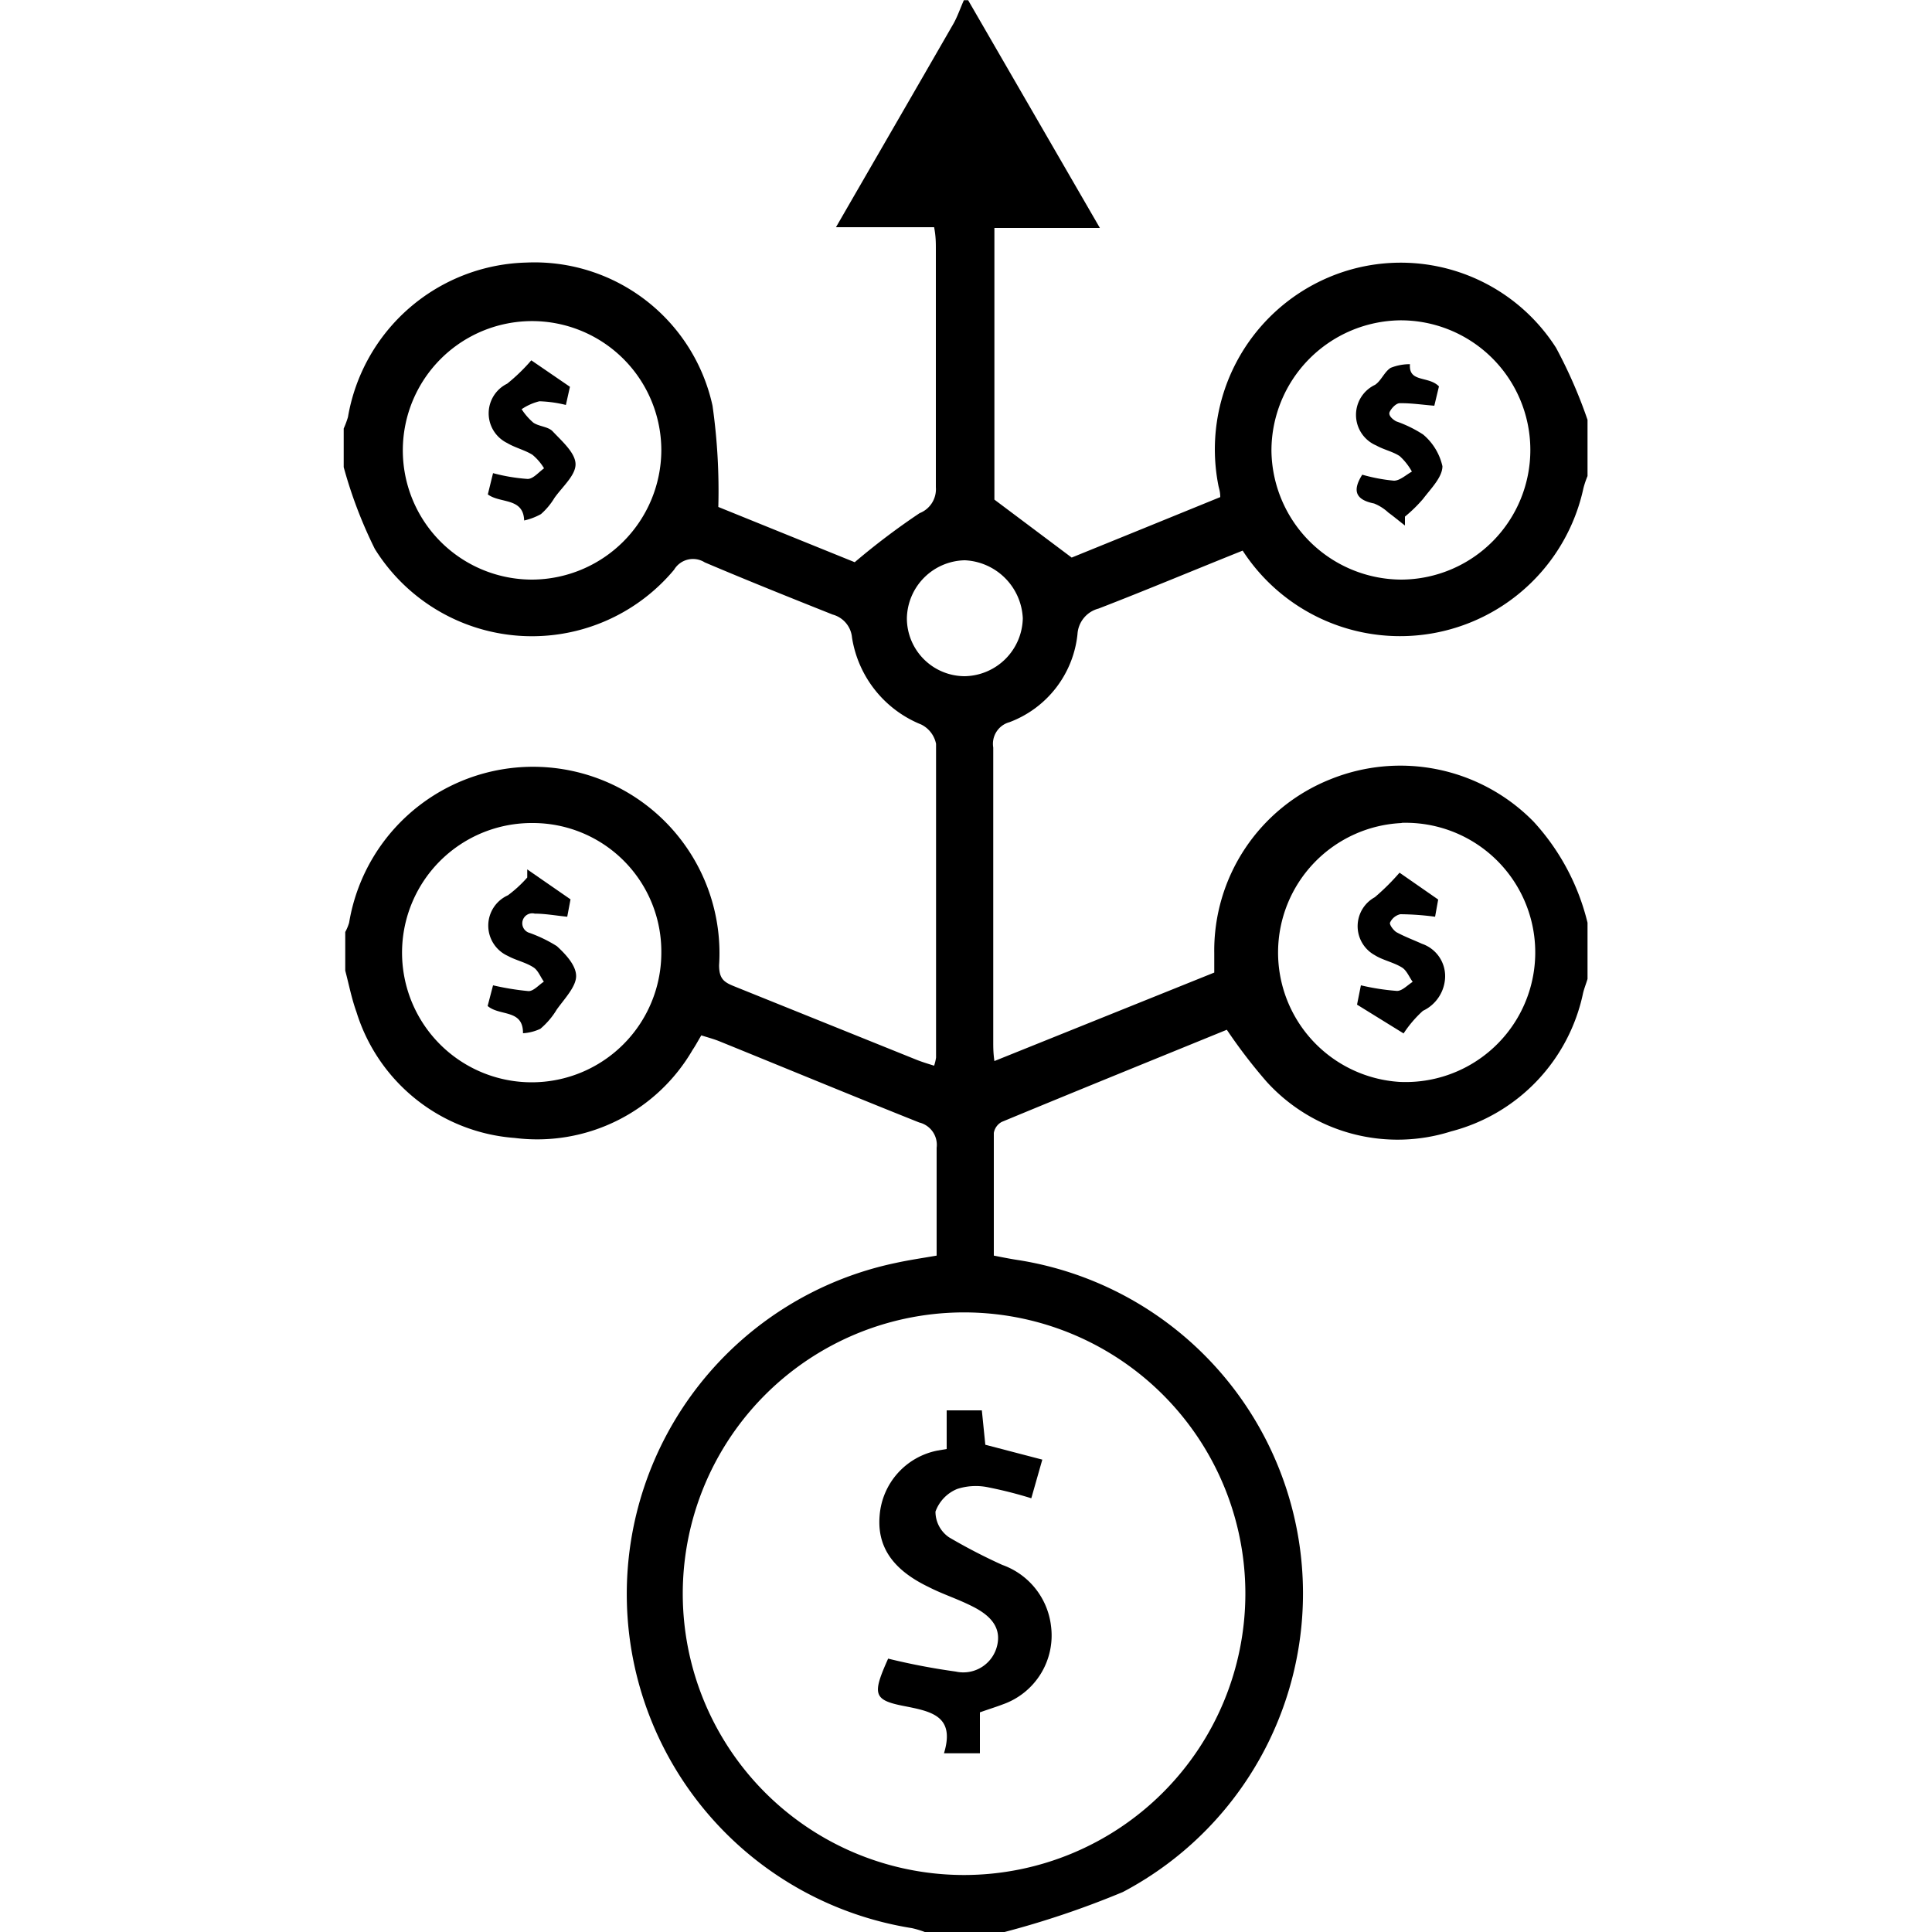<svg id="Layer_1" data-name="Layer 1" xmlns="http://www.w3.org/2000/svg" width="100" height="100" viewBox="0 0 100 100"><title>Investment</title><path d="M82.17,47.76v2.91c-.07.24-.17.48-.23.73a9.38,9.38,0,0,1-6.83,7.16A9.16,9.16,0,0,1,65.57,56a27.32,27.32,0,0,1-2.07-2.7c-3.87,1.58-7.77,3.16-11.65,4.77a.8.8,0,0,0-.41.57c0,2.12,0,4.24,0,6.35.51.1.91.18,1.32.24a17.47,17.47,0,0,1,5.36,32.7,46.56,46.56,0,0,1-6.2,2.09h-4a5,5,0,0,0-.72-.22,17.51,17.51,0,0,1-.84-34.43c.68-.15,1.37-.25,2.12-.38,0-1.93,0-3.75,0-5.58a1.19,1.19,0,0,0-.9-1.31c-3.46-1.38-6.91-2.81-10.36-4.21-.3-.12-.61-.2-.92-.3-.18.3-.3.53-.45.75a9.3,9.3,0,0,1-9.21,4.56,9.29,9.29,0,0,1-8.19-6.52c-.25-.69-.39-1.42-.58-2.14v-2a2.45,2.45,0,0,0,.2-.48,9.65,9.65,0,0,1,19.15,2.2c0,.71.26.88.78,1.09l9.43,3.8c.3.12.6.21.92.31a2.36,2.36,0,0,0,.1-.42c0-5.41,0-10.83,0-16.24a1.43,1.43,0,0,0-.77-1A5.83,5.83,0,0,1,44.1,33a1.36,1.36,0,0,0-1-1.19c-2.21-.88-4.43-1.77-6.62-2.7a1.14,1.14,0,0,0-1.59.38,9.58,9.58,0,0,1-15.49-1.08,23.38,23.38,0,0,1-1.61-4.23v-2a4.71,4.71,0,0,0,.22-.59,9.62,9.62,0,0,1,9.24-8A9.43,9.43,0,0,1,36.88,21a31.27,31.27,0,0,1,.3,5.24l7.06,2.86a36.69,36.69,0,0,1,3.36-2.54,1.33,1.33,0,0,0,.84-1.34c0-4.11,0-8.22,0-12.33,0-.33,0-.65-.09-1.13H43.27c2.1-3.64,4.1-7.09,6.09-10.55.21-.38.35-.8.53-1.2h.22l6.82,11.79H51.47V25.86l4,3,3.69-1.5,4-1.63c0-.28-.06-.43-.09-.57a9.67,9.67,0,0,1,5.69-10.8A9.54,9.54,0,0,1,80.54,18a24.9,24.9,0,0,1,1.63,3.73v2.91a5,5,0,0,0-.21.62,9.71,9.71,0,0,1-17.64,3.24c-2.5,1-5,2.05-7.46,3a1.46,1.46,0,0,0-1.09,1.33,5.47,5.47,0,0,1-3.52,4.55,1.16,1.16,0,0,0-.84,1.31c0,5.08,0,10.15,0,15.23,0,.29,0,.58.06,1l11.38-4.58v-1a9.54,9.54,0,0,1,6-9,9.65,9.65,0,0,1,10.53,2.19A11.86,11.86,0,0,1,82.17,47.76ZM64.46,82.5A14.56,14.56,0,1,0,49.91,97.05,14.57,14.57,0,0,0,64.46,82.5Zm8.09-39.9A6.71,6.71,0,0,0,72.45,56a6.71,6.71,0,1,0,.1-13.41ZM65.81,23.34A6.75,6.75,0,0,0,72.54,30a6.71,6.71,0,1,0-.08-13.42A6.75,6.75,0,0,0,65.81,23.34ZM34.23,49.28a6.65,6.65,0,0,0-6.67-6.68,6.71,6.71,0,1,0,6.67,6.68Zm0-25.95A6.69,6.69,0,1,0,27.53,30,6.72,6.72,0,0,0,34.23,23.33ZM49.94,35a3.06,3.06,0,0,0,3-3,3.15,3.15,0,0,0-3-3,3.06,3.06,0,0,0-3,3A3,3,0,0,0,49.94,35Z"/><path d="M50.72,88.63v2.12H48.86c.59-1.94-.66-2.17-2.09-2.45-1.58-.31-1.62-.62-.8-2.45a34.18,34.18,0,0,0,3.5.67,1.8,1.8,0,0,0,2.15-1.38c.22-1-.48-1.59-1.3-2s-1.52-.62-2.26-1c-1.85-.89-2.67-2.08-2.53-3.7a3.72,3.72,0,0,1,3-3.36L49,75v-2h1.82L51,74.78l2.95.77-.57,2a21.56,21.56,0,0,0-2.2-.56,3.12,3.12,0,0,0-1.64.08,2,2,0,0,0-1.12,1.17,1.61,1.61,0,0,0,.7,1.33A29.22,29.22,0,0,0,51.88,81a3.83,3.83,0,0,1,2.52,3.16,3.78,3.78,0,0,1-2.5,4.06C51.56,88.35,51.2,88.46,50.72,88.63Z"/><path d="M72.44,45.17l2,1.39-.16.89a14.39,14.39,0,0,0-1.8-.13.78.78,0,0,0-.53.43c-.05.1.17.4.33.5.42.23.88.4,1.32.6a1.77,1.77,0,0,1,1.2,1.71,2,2,0,0,1-1.15,1.76,6.07,6.07,0,0,0-1,1.17L70.24,52l.2-1a12,12,0,0,0,1.87.29c.27,0,.54-.3.81-.47-.18-.25-.31-.59-.55-.74-.43-.27-1-.38-1.41-.64a1.71,1.71,0,0,1,0-3A11.87,11.87,0,0,0,72.44,45.17Z"/><path d="M74.48,20l-.24,1c-.62-.05-1.21-.14-1.79-.13-.19,0-.43.26-.52.45s.17.4.34.49a6.42,6.42,0,0,1,1.39.68,3,3,0,0,1,1,1.64c0,.57-.6,1.16-1,1.69a7.44,7.44,0,0,1-.94.92v.46c-.29-.22-.57-.46-.86-.67a2.37,2.37,0,0,0-.74-.47c-1-.2-1.11-.7-.61-1.49a8.91,8.91,0,0,0,1.64.31c.31,0,.62-.3.93-.47a3.14,3.14,0,0,0-.63-.8c-.36-.24-.82-.33-1.21-.55a1.72,1.72,0,0,1-.07-3.14c.32-.21.48-.67.81-.88a2.66,2.66,0,0,1,1-.19C72.9,19.82,73.94,19.44,74.48,20Z"/><path d="M25.24,52.07,25.52,51a13.8,13.8,0,0,0,1.84.3c.26,0,.53-.32.79-.49-.18-.25-.3-.59-.54-.74-.4-.26-.9-.36-1.32-.59a1.72,1.72,0,0,1,0-3.14,6.46,6.46,0,0,0,1-.92l0-.42,2.24,1.55-.17.9c-.6-.06-1.14-.16-1.68-.16a.5.5,0,0,0-.26,1,7.27,7.27,0,0,1,1.4.68c.46.42,1,1,1,1.55s-.6,1.17-1,1.73a4,4,0,0,1-.85,1,2.43,2.43,0,0,1-.9.23C27.08,52.22,25.87,52.61,25.24,52.07Z"/><path d="M25.25,25.59l.27-1.1a9.42,9.42,0,0,0,1.79.3c.29,0,.57-.35.85-.55a2.74,2.74,0,0,0-.6-.7c-.4-.25-.89-.36-1.31-.61a1.71,1.71,0,0,1,0-3.07,9.51,9.51,0,0,0,1.25-1.21l2,1.37-.21.94a6.51,6.51,0,0,0-1.37-.19,2.87,2.87,0,0,0-.92.41,3.2,3.2,0,0,0,.61.7c.3.2.77.2,1,.45.48.51,1.17,1.11,1.18,1.69s-.68,1.17-1.09,1.75a3.56,3.56,0,0,1-.7.84,3.21,3.21,0,0,1-.87.33C27.09,25.74,25.89,26.07,25.25,25.59Z"/></svg>